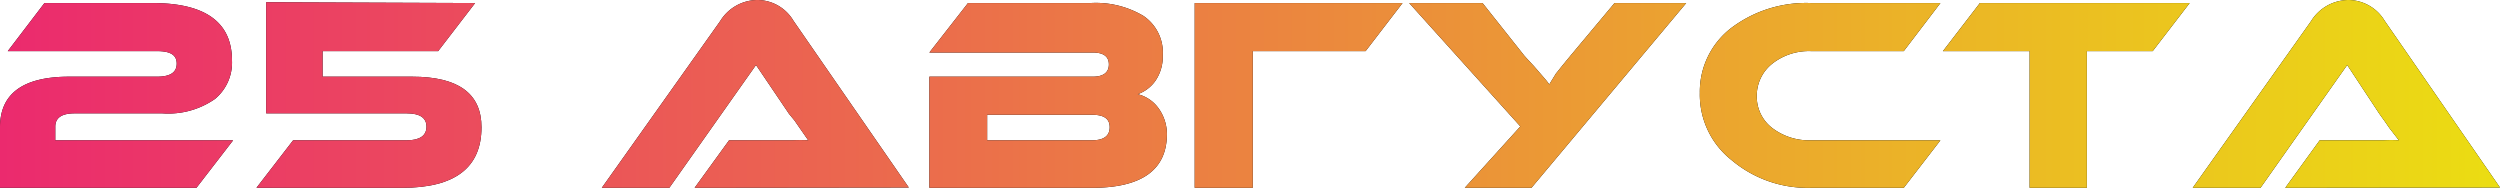 <?xml version="1.0" encoding="UTF-8"?> <svg xmlns="http://www.w3.org/2000/svg" xmlns:xlink="http://www.w3.org/1999/xlink" viewBox="0 0 89.98 6.76"> <defs> <style>.cls-1{fill:url(#Безымянный_градиент_2);}</style> <linearGradient id="Безымянный_градиент_2" y1="3.38" x2="89.98" y2="3.38" gradientUnits="userSpaceOnUse"> <stop offset="0" stop-color="#eb2a6e"></stop> <stop offset="1" stop-color="#ebdd12"></stop> </linearGradient> </defs> <title>25 августа клуб</title> <g id="Слой_2" data-name="Слой 2"> <g id="Слой_1-2" data-name="Слой 1"> <path d="M1.6.11H5.49c1.9,0,2.86.69,2.86,2.07a1.7,1.7,0,0,1-.61,1.38,2.94,2.94,0,0,1-1.89.52H2.69c-.47,0-.7.16-.7.48v.49h6.4L7.07,6.76H0V4.58C0,3.37.83,2.76,2.49,2.76H5.65c.47,0,.71-.15.71-.47s-.24-.45-.71-.45H.28Z"></path> <path d="M17.1.11,15.77,1.84H11.61v.92h3.23c1.66,0,2.49.61,2.49,1.82,0,1.45-.95,2.18-2.85,2.18H9.23l1.32-1.71h4.09c.47,0,.71-.17.71-.49s-.24-.48-.71-.48H9.58v-4Z"></path> <path d="M25,6.76l1.24-1.71h2.29a5,5,0,0,1,.56,0l-.32-.46-.18-.26L28.4,4.1,27.21,2.34,24.09,6.76H21.66l4.26-6A1.59,1.59,0,0,1,27.25,0a1.52,1.52,0,0,1,1.31.75l4.15,6Z"></path> <path d="M42,4.82c0,1.29-.9,1.94-2.7,1.94H33.45v-4h5.88c.38,0,.58-.15.58-.44s-.2-.43-.58-.43H33.45L34.84.11h4.4a3.35,3.35,0,0,1,1.91.46A1.59,1.59,0,0,1,41.85,2a1.53,1.53,0,0,1-.28.93,1.33,1.33,0,0,1-.62.46,1.31,1.31,0,0,1,.75.51A1.6,1.6,0,0,1,42,4.82Zm-6.47-.69v.92H39.3c.43,0,.64-.16.64-.47s-.21-.45-.64-.45Z"></path> <path d="M50.48.11,49.15,1.84H45.09V6.76H43V.11Z"></path> <path d="M60.69.11,55.12,6.76h-2.4l2-2.21-4-4.44h2.64L54.86,2l.08.09.13.14.13.14.14.16q.38.43.42.51L56,2.65c.16-.2.35-.44.57-.7L58.11.11Z"></path> <path d="M69.84,5.05,68.52,6.76H65.18a4.25,4.25,0,0,1-2.86-1,3,3,0,0,1-1.14-2.42A2.89,2.89,0,0,1,62.32,1,4.48,4.48,0,0,1,65.18.11h4.66L68.52,1.84H65.18a2.13,2.13,0,0,0-1.39.45,1.47,1.47,0,0,0-.56,1.17,1.42,1.42,0,0,0,.56,1.15,2.18,2.18,0,0,0,1.39.44Z"></path> <path d="M78.81.11,77.48,1.84H75.11V6.76H73.05V1.84H69.93L71.26.11Z"></path> <path d="M82.25,6.76l1.24-1.71h2.3a4.79,4.79,0,0,1,.55,0L86,4.61l-.18-.26-.18-.25L84.48,2.34,81.36,6.76H78.92l4.26-6A1.6,1.6,0,0,1,84.51,0a1.54,1.54,0,0,1,1.32.75l4.15,6Z"></path> <path class="cls-1" d="M1.6.11H5.49c1.9,0,2.86.69,2.86,2.07a1.7,1.7,0,0,1-.61,1.38,2.94,2.94,0,0,1-1.89.52H2.69c-.47,0-.7.16-.7.48v.49h6.4L7.07,6.76H0V4.58C0,3.37.83,2.76,2.49,2.76H5.65c.47,0,.71-.15.71-.47s-.24-.45-.71-.45H.28Z"></path> <path class="cls-1" d="M17.1.11,15.77,1.84H11.61v.92h3.23c1.66,0,2.49.61,2.49,1.82,0,1.45-.95,2.18-2.85,2.18H9.23l1.32-1.71h4.09c.47,0,.71-.17.71-.49s-.24-.48-.71-.48H9.58v-4Z"></path> <path class="cls-1" d="M25,6.76l1.24-1.71h2.29a5,5,0,0,1,.56,0l-.32-.46-.18-.26L28.4,4.1,27.21,2.34,24.09,6.76H21.66l4.26-6A1.59,1.59,0,0,1,27.25,0a1.52,1.52,0,0,1,1.31.75l4.15,6Z"></path> <path class="cls-1" d="M42,4.82c0,1.29-.9,1.94-2.7,1.94H33.45v-4h5.88c.38,0,.58-.15.58-.44s-.2-.43-.58-.43H33.45L34.84.11h4.4a3.35,3.35,0,0,1,1.91.46A1.59,1.59,0,0,1,41.85,2a1.53,1.53,0,0,1-.28.93,1.33,1.33,0,0,1-.62.46,1.31,1.31,0,0,1,.75.51A1.6,1.6,0,0,1,42,4.82Zm-6.47-.69v.92H39.3c.43,0,.64-.16.64-.47s-.21-.45-.64-.45Z"></path> <path class="cls-1" d="M50.48.11,49.15,1.84H45.09V6.76H43V.11Z"></path> <path class="cls-1" d="M60.69.11,55.12,6.76h-2.4l2-2.21-4-4.44h2.64L54.86,2l.08.09.13.14.13.14.14.16q.38.43.42.51L56,2.65c.16-.2.35-.44.57-.7L58.11.11Z"></path> <path class="cls-1" d="M69.84,5.05,68.52,6.76H65.18a4.25,4.25,0,0,1-2.86-1,3,3,0,0,1-1.14-2.42A2.89,2.89,0,0,1,62.32,1,4.48,4.48,0,0,1,65.18.11h4.66L68.52,1.84H65.18a2.13,2.13,0,0,0-1.39.45,1.47,1.47,0,0,0-.56,1.17,1.42,1.42,0,0,0,.56,1.15,2.18,2.18,0,0,0,1.39.44Z"></path> <path class="cls-1" d="M78.81.11,77.48,1.84H75.11V6.76H73.05V1.84H69.93L71.26.11Z"></path> <path class="cls-1" d="M82.25,6.76l1.24-1.71h2.3a4.79,4.79,0,0,1,.55,0L86,4.61l-.18-.26-.18-.25L84.48,2.34,81.36,6.76H78.92l4.26-6A1.6,1.6,0,0,1,84.51,0a1.54,1.54,0,0,1,1.32.75l4.15,6Z"></path> </g> </g> </svg> 